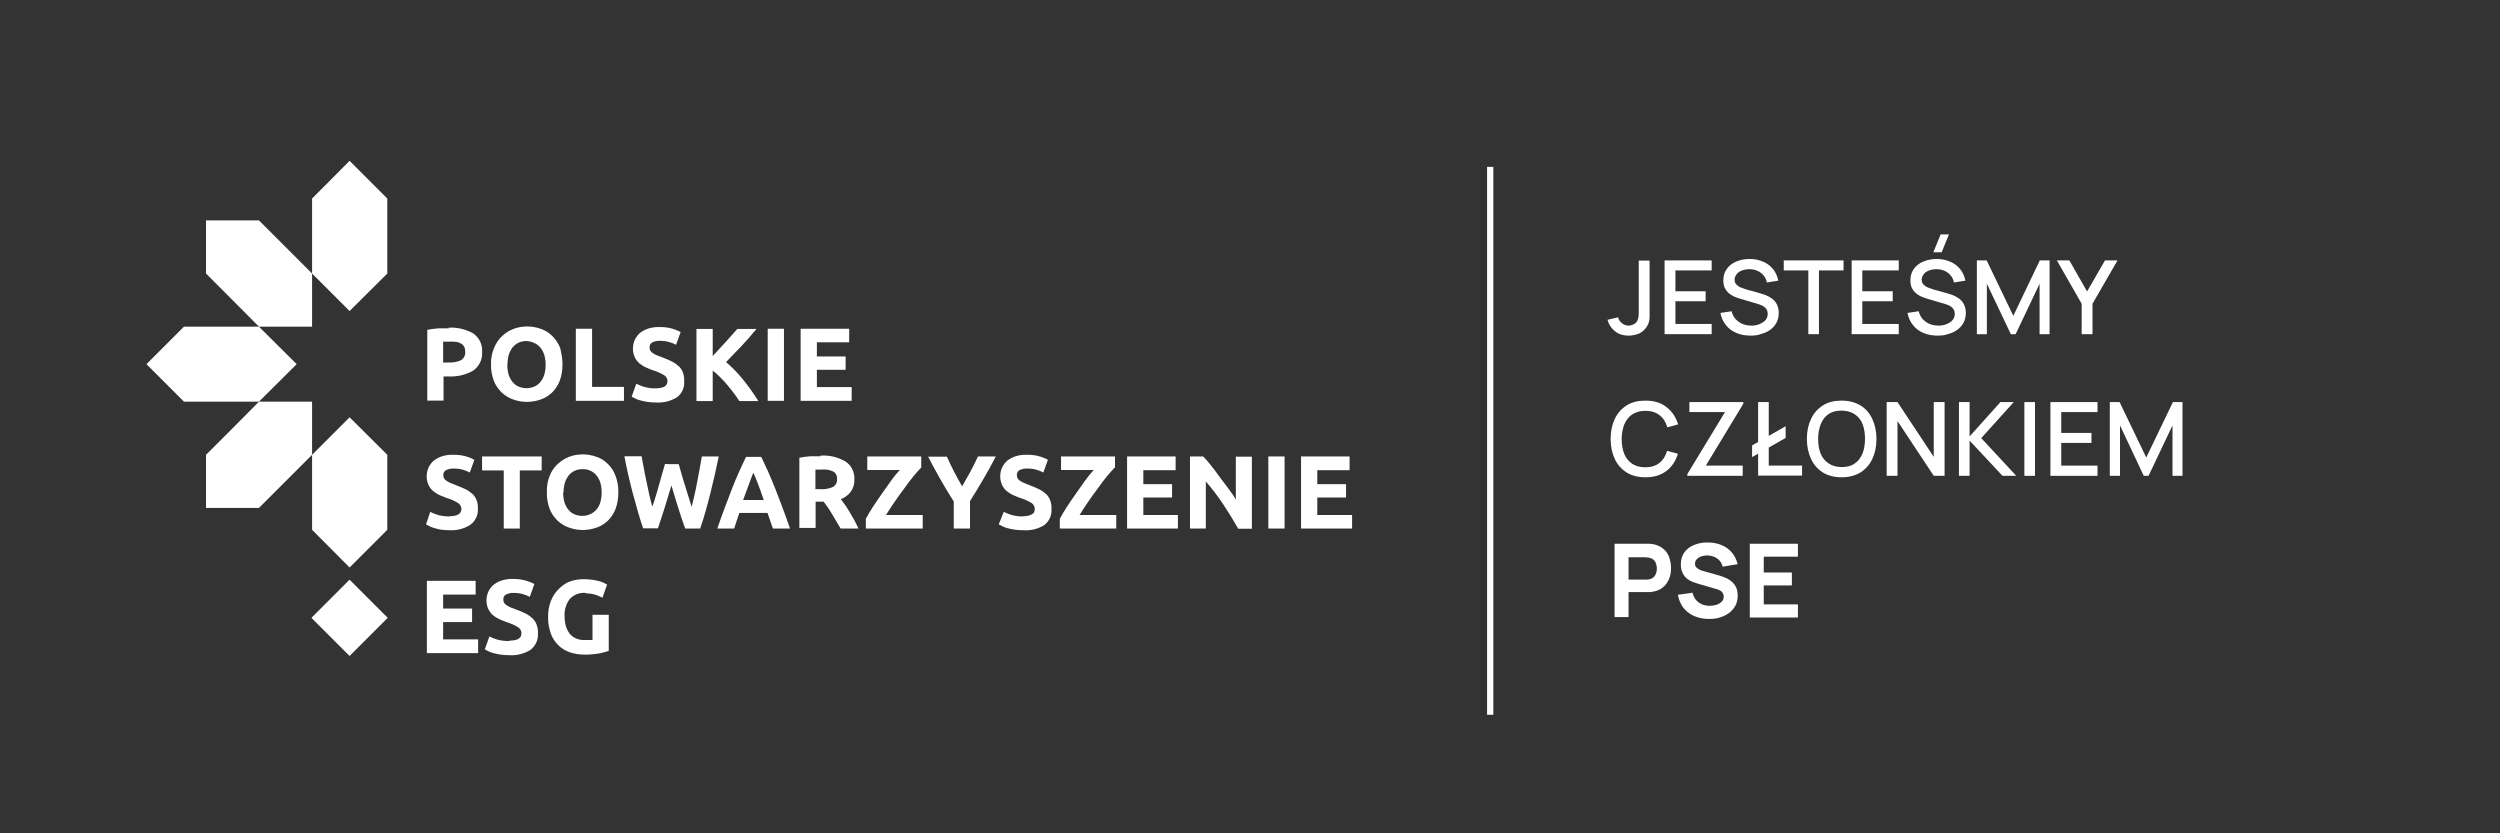 <?xml version="1.0" encoding="UTF-8"?>
<!-- Generator: Adobe Illustrator 27.4.0, SVG Export Plug-In . SVG Version: 6.00 Build 0)  -->
<svg xmlns="http://www.w3.org/2000/svg" xmlns:xlink="http://www.w3.org/1999/xlink" version="1.1" id="Warstwa_1" x="0px" y="0px" viewBox="0 0 1200 400" style="enable-background:new 0 0 1200 400;" xml:space="preserve">
<rect x="0" y="0" width="1200" height="400" fill="#333333" stroke="none"/>
<style type="text/css">
	.st0{fill:#FFFFFF;}
</style>
<g>
	<g transform="translate(762.298, 120.286)">
	</g>
</g>
<g>
	<g>
		
			<rect x="154.9" y="283.6" transform="matrix(0.707 -0.707 0.707 0.707 -160.541 205.57)" class="st0" width="25.9" height="25.9"></rect>
		<polygon class="st0" points="149.8,236.3 149.8,254.3 167.8,272.4 185.9,254.3 185.9,218.3 167.8,200.3 149.8,218.3   "></polygon>
		<polygon class="st0" points="149.8,113.3 149.8,131.3 167.8,149.3 185.9,131.3 185.9,95.3 167.8,77.2 149.8,95.3   "></polygon>
		<polygon class="st0" points="137.1,118.6 124.3,105.8 98.9,105.8 98.9,131.3 124.3,156.8 149.8,156.8 149.8,131.3   "></polygon>
		<polygon class="st0" points="111.6,205.6 98.9,218.3 98.9,243.8 124.3,243.8 149.8,218.3 149.8,192.8 124.3,192.8   "></polygon>
		<polygon class="st0" points="106.3,156.8 88.3,156.8 70.3,174.8 88.3,192.8 124.3,192.8 142.4,174.8 124.3,156.8   "></polygon>
		<path class="st0" d="M215.8,164h-1.7h-1.4v10h2.5c2.1,0.1,4.2-0.2,6.1-1.1c1.4-0.9,2.2-2.5,2-4.1c0-0.8-0.1-1.6-0.5-2.4    c-0.4-0.6-0.9-1.2-1.5-1.5c-0.7-0.4-1.5-0.7-2.4-0.8C217.8,164,216.8,163.9,215.8,164 M215.2,157.3c4.1-0.3,8.3,0.7,11.9,2.7    c2.9,2,4.6,5.4,4.3,8.9c0.3,3.6-1.4,7-4.3,9c-3.6,2.1-7.8,3-12,2.8h-2.2v11.6h-7.8v-34c1.8-0.3,3.6-0.6,5.4-0.7c1.9,0,3.6,0,5,0"></path>
		<path class="st0" d="M243.5,175.1c0,1.5,0.2,3.1,0.6,4.6c0.4,1.3,1,2.5,1.8,3.5c0.8,1,1.7,1.8,2.9,2.3c2.5,1.1,5.3,1.1,7.8,0    c1.1-0.5,2.1-1.3,2.9-2.3c0.8-1,1.4-2.2,1.8-3.5c0.4-1.5,0.6-3,0.6-4.6c0-1.6-0.2-3.1-0.6-4.6c-0.4-1.3-1-2.5-1.8-3.5    c-0.8-1-1.8-1.8-2.9-2.3c-1.2-0.6-2.5-0.9-3.8-1c-1.3,0-2.7,0.2-3.9,0.8c-1.1,0.5-2.1,1.3-2.9,2.3c-0.8,1.1-1.4,2.3-1.8,3.5    c-0.4,1.5-0.6,3-0.6,4.6 M270,174.9c0,2.7-0.4,5.3-1.3,7.8c-0.8,2.1-2,4-3.6,5.6c-1.5,1.5-3.4,2.7-5.4,3.4    c-2.2,0.8-4.5,1.2-6.8,1.2c-2.3,0-4.6-0.4-6.7-1.2c-2-0.7-3.9-1.9-5.5-3.4c-1.6-1.6-2.9-3.5-3.7-5.6c-0.9-2.5-1.4-5.2-1.3-7.8    c-0.1-2.7,0.4-5.3,1.4-7.8c0.9-2.1,2.1-4.1,3.8-5.7c1.6-1.5,3.4-2.7,5.5-3.5c2.1-0.8,4.3-1.2,6.6-1.2c2.3,0,4.6,0.4,6.7,1.2    c2.1,0.7,3.9,1.9,5.5,3.5c1.6,1.6,2.9,3.5,3.7,5.7C269.5,169.6,270,172.2,270,174.9"></path>
		<polygon class="st0" points="299.5,185.7 299.5,192.4 276.4,192.4 276.4,157.8 284.2,157.8 284.2,185.7   "></polygon>
		<path class="st0" d="M314.8,186.4c0.9,0,1.8-0.1,2.7-0.3c0.6-0.1,1.2-0.4,1.7-0.7c0.4-0.3,0.7-0.7,0.9-1.1    c0.2-0.5,0.3-0.9,0.3-1.4c0-1.1-0.6-2.2-1.6-2.8c-1.7-1-3.6-1.9-5.5-2.4c-1.1-0.4-2.3-0.9-3.4-1.4c-1.1-0.5-2.1-1.2-3-1.9    c-0.9-0.8-1.7-1.8-2.2-2.9c-0.6-1.3-0.9-2.7-0.9-4.1c0-1.5,0.3-3,0.9-4.3c0.6-1.3,1.5-2.4,2.5-3.3c1.2-0.9,2.5-1.6,4-2.1    c1.7-0.5,3.5-0.8,5.3-0.7c3.6-0.1,7.1,0.7,10.2,2.4l-2.2,6.1c-1-0.5-2.1-1-3.2-1.3c-1.4-0.4-2.9-0.6-4.3-0.6    c-1.4-0.1-2.8,0.2-4,0.8c-0.8,0.5-1.3,1.4-1.2,2.4c0,0.6,0.1,1.1,0.4,1.6c0.3,0.5,0.8,0.9,1.3,1.2c0.6,0.4,1.2,0.7,1.9,1l2.4,0.9    c1.8,0.7,3.4,1.3,4.7,2c1.2,0.6,2.3,1.4,3.3,2.3c0.9,0.8,1.6,1.9,2,3c0.5,1.4,0.7,2.9,0.6,4.3c0.2,2.9-1,5.6-3.2,7.4    c-3,2-6.6,2.9-10.2,2.7c-1.4,0-2.9-0.1-4.3-0.3c-1.1-0.2-2.2-0.4-3.3-0.7c-0.8-0.2-1.7-0.5-2.5-0.9l-1.7-0.9l2.2-6.2    c1.2,0.6,2.5,1.1,3.8,1.5C311,186.2,312.9,186.5,314.8,186.4"></path>
		<path class="st0" d="M354.8,192.4c-0.7-1.1-1.5-2.3-2.5-3.6c-1-1.3-2-2.6-3.1-3.9c-1.1-1.3-2.2-2.6-3.5-3.8    c-1.1-1.2-2.3-2.2-3.6-3.2v14.6h-7.8v-34.6h7.8v13c2-2.1,4-4.3,6.1-6.6l5.7-6.4h9.2c-2.4,2.9-4.7,5.6-7.1,8.1    c-2.4,2.5-4.9,5.1-7.5,7.8c2.9,2.5,5.6,5.2,8,8.2c2.7,3.3,5.2,6.8,7.5,10.5H354.8z"></path>
		<rect x="368.5" y="157.8" class="st0" width="7.8" height="34.6"></rect>
		<polygon class="st0" points="384.3,192.4 384.3,157.8 407.6,157.8 407.6,164.3 392.1,164.3 392.1,171.1 405.9,171.1 405.9,177.5     392.1,177.5 392.1,185.8 408.8,185.8 408.8,192.4   "></polygon>
		<path class="st0" d="M215.8,247.8c0.9,0,1.8-0.1,2.7-0.3c0.6-0.1,1.2-0.4,1.7-0.7c0.4-0.3,0.7-0.6,0.9-1c0.2-0.5,0.4-1,0.4-1.6    c-0.1-1.2-0.7-2.2-1.7-2.8c-1.7-1-3.6-1.9-5.5-2.4c-1.1-0.4-2.2-0.9-3.4-1.4c-1.1-0.5-2.1-1.2-3-1.9c-0.9-0.8-1.7-1.8-2.2-2.9    c-0.6-1.3-0.9-2.7-0.9-4.1c0-1.5,0.3-3,0.9-4.3c0.6-1.3,1.5-2.4,2.5-3.3c1.2-0.9,2.5-1.6,4-2.1c1.7-0.5,3.5-0.8,5.3-0.7    c3.5-0.1,7.1,0.7,10.2,2.4l-2.2,6.1c-1-0.5-2.1-1-3.2-1.3c-1.4-0.4-2.9-0.6-4.3-0.6c-1.4-0.1-2.8,0.2-4,0.8    c-0.8,0.5-1.3,1.4-1.2,2.4c0,0.6,0.1,1.1,0.4,1.6c0.3,0.5,0.8,0.9,1.3,1.2c0.6,0.4,1.2,0.7,1.9,1l2.5,1c1.8,0.7,3.3,1.3,4.7,2    c1.2,0.6,2.3,1.4,3.3,2.3c0.9,0.9,1.5,1.9,1.9,3c0.5,1.4,0.7,2.9,0.6,4.3c0.1,2.9-1.3,5.6-3.5,7.3c-3,2-6.6,2.9-10.2,2.7    c-1.4,0-2.9-0.1-4.3-0.3c-0.9-0.2-1.9-0.4-2.8-0.7c-0.8-0.2-1.6-0.5-2.4-0.9l-1.7-0.9l2-6c1.2,0.6,2.5,1.1,3.8,1.5    c1.8,0.5,3.7,0.7,5.6,0.7"></path>
		<polygon class="st0" points="260,219.1 260,225.8 249.5,225.8 249.5,253.7 241.8,253.7 241.8,225.8 231.4,225.8 231.4,219.1   "></polygon>
		<path class="st0" d="M270.3,236.4c0,1.5,0.2,3.1,0.6,4.6c0.4,1.3,1,2.5,1.8,3.5c0.8,1,1.7,1.8,2.9,2.3c2.5,1.1,5.3,1.1,7.7,0    c1.2-0.5,2.2-1.3,3.1-2.3c0.8-1,1.4-2.2,1.8-3.5c0.4-1.5,0.6-3,0.6-4.6c0-1.6-0.2-3.1-0.6-4.6c-0.4-1.3-1-2.5-1.8-3.5    c-0.8-1-1.8-1.8-2.9-2.3c-1.2-0.6-2.5-0.8-3.8-0.8c-1.3,0-2.7,0.2-3.9,0.8c-1.1,0.5-2.1,1.3-2.9,2.3c-0.8,1.1-1.4,2.3-1.8,3.5    c-0.4,1.5-0.6,3-0.6,4.6 M296.8,236.4c0,2.7-0.4,5.3-1.3,7.8c-0.8,2.1-2,4-3.6,5.6c-1.5,1.5-3.4,2.7-5.4,3.4    c-2.2,0.8-4.5,1.2-6.8,1.2c-2.3,0-4.5-0.4-6.7-1.2c-2.1-0.7-3.9-1.9-5.5-3.4c-1.6-1.6-2.9-3.5-3.7-5.6c-0.9-2.5-1.4-5.2-1.3-7.8    c-0.1-2.7,0.3-5.4,1.3-7.9c0.8-2.1,2.1-4.1,3.8-5.7c1.6-1.5,3.4-2.7,5.5-3.5c2.1-0.8,4.3-1.2,6.6-1.2c2.3,0,4.5,0.4,6.7,1.2    c2.1,0.7,3.9,1.9,5.5,3.5c1.6,1.6,2.8,3.5,3.6,5.7c0.9,2.5,1.4,5.2,1.3,7.8"></path>
		<path class="st0" d="M325.8,222.8l1.3,4.6c0.5,1.7,1,3.5,1.6,5.3l1.7,5.5c0.6,1.8,1.1,3.5,1.6,5.1c0.4-1.7,0.9-3.5,1.3-5.5    c0.5-2,0.9-4,1.3-6.2l1.2-6.4c0.4-2.1,0.7-4.1,1.1-6.1h8.1c-1.2,5.8-2.5,11.6-4,17.6c-1.5,6-3.1,11.7-4.9,17h-7.2    c-1.2-3.2-2.3-6.6-3.4-10.1c-1.1-3.5-2.2-7.1-3.2-10.6l-3.2,10.5c-1.1,3.5-2.2,6.9-3.3,10.1h-7.1c-1.8-5.3-3.4-11-5-17    c-1.6-6-2.9-11.9-4-17.6h8.3c0.3,2,0.7,4,1.1,6.1c0.4,2.1,0.8,4.2,1.3,6.4c0.4,2.1,0.9,4.2,1.3,6.2c0.5,2,0.9,3.8,1.4,5.5    c0.6-1.6,1.2-3.4,1.7-5.2c0.6-1.8,1.1-3.7,1.6-5.5c0.5-1.8,1-3.6,1.5-5.3l1.3-4.5C319.1,222.8,325.8,222.8,325.8,222.8z"></path>
		<path class="st0" d="M361.6,226.9l-0.8,2l-1.1,3l-1.4,3.8l-1.6,4.3h9.9l-1.5-4.3c-0.5-1.4-1-2.6-1.4-3.8l-1.2-3L361.6,226.9     M371,253.7c-0.4-1.2-0.9-2.4-1.3-3.7l-1.3-3.8h-13.5l-1.3,3.8c-0.4,1.3-0.8,2.5-1.2,3.7h-8.1c1.3-3.7,2.5-7.2,3.7-10.3    c1.2-3.2,2.3-6.1,3.4-8.9c1.1-2.9,2.2-5.5,3.3-7.9c1.1-2.4,2.2-4.9,3.4-7.3h7.3c1.1,2.4,2.2,4.8,3.4,7.3c1.1,2.5,2.2,5.2,3.3,7.9    c1.1,2.9,2.3,5.9,3.4,8.9c1.2,3.1,2.4,6.5,3.7,10.3L371,253.7L371,253.7z"></path>
		<path class="st0" d="M394.3,225.4h-1.6h-1.3v9.4h2.2c2.1,0.2,4.3-0.2,6.3-1.1c1.3-0.8,2-2.2,1.9-3.8c0.1-1.5-0.6-2.9-1.9-3.6    C398.2,225.5,396.2,225.2,394.3,225.4 M393.9,218.7c4.1-0.3,8.3,0.7,11.9,2.8c2.9,1.9,4.5,5.2,4.3,8.6c0.1,2.1-0.5,4.2-1.7,5.9    c-1.2,1.6-2.9,2.9-4.8,3.6c0.7,0.9,1.4,1.9,2.2,3c0.8,1.1,1.5,2.3,2.2,3.5c0.7,1.2,1.5,2.5,2.2,3.8c0.7,1.3,1.3,2.6,1.9,3.8h-8.6    l-2.2-3.7c-0.7-1.2-1.3-2.3-2-3.4c-0.7-1.1-1.3-2.2-2-3.1c-0.7-1-1.3-1.9-2-2.7h-3.8v12.6h-7.8v-33.7c1.7-0.3,3.5-0.6,5.3-0.7    c1.8,0,3.4,0,4.8,0"></path>
		<path class="st0" d="M442.1,224.5c-1.1,1.1-2.3,2.5-3.8,4.3c-1.5,1.8-2.9,3.7-4.3,5.7c-1.6,2.1-3.1,4.2-4.6,6.4    c-1.5,2.2-2.9,4.3-4.1,6.3h17.6v6.5h-27.3v-4.7c0.9-1.7,2.1-3.6,3.4-5.7c1.4-2.1,2.8-4.2,4.3-6.3c1.5-2.1,2.9-4.1,4.3-6.1    c1.4-2,2.9-3.8,4.3-5.3h-15.6v-6.5h25.9v5.4H442.1z"></path>
		<path class="st0" d="M461.9,233.3c1.4-2.4,2.7-4.7,4-7.1c1.3-2.4,2.4-4.7,3.5-7.1h8.6c-2,3.8-3.9,7.4-6,10.9    c-2,3.5-4.2,7-6.4,10.5v13.2h-7.8v-13c-2.2-3.5-4.4-7-6.4-10.6c-2-3.5-4-7.2-5.9-10.9h9c1.1,2.4,2.2,4.8,3.4,7.1    c1.2,2.4,2.5,4.7,3.9,7.1"></path>
		<path class="st0" d="M491.1,247.8c0.9,0,1.7-0.1,2.6-0.3c0.6-0.1,1.2-0.4,1.7-0.7c0.4-0.2,0.8-0.6,1-1c0.2-0.5,0.3-1,0.3-1.5    c0-1.2-0.6-2.2-1.6-2.9c-1.7-1-3.6-1.9-5.5-2.4c-1.1-0.4-2.2-0.9-3.4-1.4c-1.1-0.5-2.1-1.2-3-1.9c-0.9-0.8-1.7-1.8-2.2-2.9    c-0.6-1.3-0.9-2.7-0.9-4.1c0-1.5,0.3-3,0.9-4.3c0.6-1.3,1.5-2.4,2.5-3.3c1.2-0.9,2.5-1.6,4-2.1c1.7-0.5,3.5-0.8,5.3-0.7    c3.5-0.1,7.1,0.7,10.2,2.4l-2.2,6.1c-1-0.5-2.1-1-3.2-1.3c-1.4-0.4-2.9-0.6-4.3-0.6c-1.4-0.1-2.8,0.2-4,0.8    c-0.8,0.5-1.3,1.4-1.2,2.4c0,0.6,0.1,1.1,0.4,1.6c0.3,0.5,0.8,0.9,1.3,1.2c0.6,0.4,1.2,0.7,1.9,1l2.5,1c1.8,0.7,3.3,1.3,4.7,2    c1.2,0.6,2.3,1.4,3.3,2.3c0.9,0.9,1.5,1.9,1.9,3c0.5,1.4,0.7,2.9,0.6,4.3c0.2,2.9-1.1,5.7-3.4,7.5c-3,1.9-6.6,2.8-10.2,2.5    c-1.4,0-2.9-0.1-4.3-0.3c-1.1-0.2-2.2-0.4-3.3-0.7c-0.8-0.2-1.6-0.5-2.4-0.9l-1.7-0.9l2.4-6c1.2,0.6,2.5,1.1,3.8,1.5    c1.8,0.5,3.7,0.7,5.6,0.7"></path>
		<path class="st0" d="M535,224.5c-1.1,1.1-2.3,2.5-3.8,4.3c-1.5,1.8-2.9,3.7-4.3,5.7c-1.6,2.1-3.1,4.2-4.6,6.4    c-1.5,2.2-2.9,4.3-4.1,6.3h17.6v6.5h-27.1v-4.7c0.9-1.7,2.1-3.6,3.4-5.7c1.4-2.1,2.8-4.2,4.3-6.3c1.5-2.1,2.9-4.1,4.3-6.1    s2.9-3.8,4.3-5.3h-15.7v-6.5h25.9v5.4H535z"></path>
		<polygon class="st0" points="541,253.7 541,219.1 564.3,219.1 564.3,225.7 548.8,225.7 548.8,232.4 562.6,232.4 562.6,238.8     548.8,238.8 548.8,247.2 565.4,247.2 565.4,253.7   "></polygon>
		<path class="st0" d="M594.3,253.7c-2.2-3.9-4.6-7.8-7.2-11.7c-2.5-3.8-5.3-7.4-8.3-10.9v22.6h-7.6v-34.6h6.3    c1.1,1.1,2.3,2.4,3.6,4.1c1.3,1.6,2.7,3.4,4,5.3c1.4,1.8,2.8,3.7,4.3,5.7c1.5,2,2.8,3.8,3.8,5.6v-20.6h7.7v34.6H594.3z"></path>
		<rect x="608.8" y="219.1" class="st0" width="7.8" height="34.6"></rect>
		<polygon class="st0" points="624.5,253.7 624.5,219.1 647.8,219.1 647.8,225.7 632.3,225.7 632.3,232.4 646.1,232.4 646.1,238.8     632.3,238.8 632.3,247.2 649,247.2 649,253.7   "></polygon>
		<polygon class="st0" points="204.9,313.5 204.9,278.8 228.3,278.8 228.3,285.4 212.7,285.4 212.7,292.1 226.6,292.1 226.6,298.6     212.7,298.6 212.7,306.9 229.5,306.9 229.5,313.5   "></polygon>
		<path class="st0" d="M244.7,307.5c0.9,0,1.8-0.1,2.7-0.3c0.6-0.1,1.2-0.4,1.7-0.7c0.4-0.3,0.7-0.7,0.9-1.1c0.2-0.5,0.3-1,0.3-1.5    c0-1.1-0.6-2.2-1.6-2.8c-1.8-1.1-3.6-1.9-5.6-2.5c-1.1-0.4-2.3-0.9-3.4-1.4c-1.1-0.5-2.1-1.1-3.1-1.9c-0.9-0.8-1.6-1.8-2.2-2.9    c-0.6-1.3-0.9-2.7-0.9-4.1c0-1.5,0.3-3,0.9-4.3c0.6-1.3,1.5-2.4,2.5-3.3c1.2-0.9,2.6-1.7,4-2.1c1.7-0.5,3.5-0.8,5.3-0.7    c3.6-0.1,7.1,0.8,10.3,2.4l-2.2,6.2c-1-0.5-2.1-1-3.2-1.3c-1.4-0.4-2.9-0.6-4.3-0.6c-1.4-0.1-2.8,0.2-4,0.8    c-0.8,0.5-1.3,1.4-1.2,2.4c0,0.6,0.1,1.1,0.4,1.6c0.3,0.5,0.8,0.9,1.3,1.2c0.6,0.4,1.2,0.7,1.9,1l2.4,0.9c1.8,0.7,3.4,1.3,4.7,2    c1.2,0.6,2.3,1.4,3.3,2.3c0.9,0.9,1.6,1.9,2,3.1c0.5,1.4,0.7,2.9,0.6,4.3c0.2,2.9-1.1,5.7-3.4,7.6c-3,2-6.7,2.9-10.3,2.7    c-1.4,0-2.9-0.1-4.3-0.3c-1.1-0.2-2.2-0.4-3.3-0.7c-0.8-0.2-1.7-0.5-2.5-0.9l-1.7-0.9l2.2-6.2c1.2,0.6,2.5,1.1,3.8,1.5    c1.8,0.5,3.7,0.7,5.6,0.7"></path>
		<path class="st0" d="M281.3,284.6c-3-0.3-5.9,0.8-7.9,3c-1.7,2.4-2.6,5.3-2.4,8.3c0,1.6,0.2,3.1,0.6,4.6c0.4,1.3,1,2.5,1.8,3.6    c0.8,1,1.8,1.8,3,2.3c1.4,0.6,2.8,0.9,4.3,0.8h2.1c0.5,0,1.1,0,1.6,0v-12.1h7.8v17.3c-1.4,0.5-2.9,0.9-4.3,1.2    c-2.5,0.4-5.1,0.7-7.6,0.6c-2.4,0-4.8-0.4-7.1-1.2c-2-0.8-3.9-1.9-5.4-3.5c-1.6-1.6-2.8-3.5-3.5-5.7c-0.8-2.5-1.3-5-1.2-7.6    c-0.1-2.6,0.4-5.3,1.3-7.7c0.8-2.1,2.1-4.1,3.7-5.7c1.5-1.5,3.2-2.8,5.2-3.6c2.2-0.8,4.5-1.2,6.8-1.2c1.4,0,2.9,0.1,4.3,0.3    c1.2,0.2,2.3,0.4,3.4,0.7c0.8,0.2,1.6,0.5,2.3,0.9l1.3,0.7l-2.2,6.3c-1.2-0.6-2.4-1.1-3.7-1.5c-1.4-0.4-2.9-0.6-4.3-0.6"></path>
	</g>
	<path class="st0" d="M781.7,161.1c-2.6,0-4.8-0.7-6.5-2.1c-1.8-1.4-3-3.2-3.6-5.5l5.1-1.2c0.2,1.1,0.8,2,1.8,2.8   c0.9,0.8,2,1.2,3.2,1.2c0.8,0,1.6-0.2,2.4-0.6c0.8-0.4,1.5-1,1.9-1.9c0.3-0.6,0.4-1.3,0.5-2c0.1-0.8,0.1-1.7,0.1-2.7v-24h5.2v24   c0,1.1,0,2,0,2.8c0,0.8-0.1,1.6-0.2,2.3c-0.2,0.7-0.5,1.5-0.9,2.2c-0.9,1.6-2.2,2.8-3.7,3.6C785.2,160.7,783.6,161.1,781.7,161.1z"></path>
	<polygon class="st0" points="799,160.4 799,125 821.6,125 821.6,129.8 804.2,129.8 804.2,139.8 818.7,139.8 818.7,144.6    804.2,144.6 804.2,155.5 821.6,155.5 821.6,160.4  "></polygon>
	<path class="st0" d="M840.3,161.1c-2.5,0-4.8-0.4-6.9-1.3c-2-0.9-3.7-2.1-5-3.8c-1.3-1.6-2.2-3.6-2.6-5.8l5.4-0.8   c0.5,2.2,1.7,3.9,3.4,5.1c1.7,1.2,3.7,1.8,6,1.8c1.4,0,2.7-0.2,3.9-0.7c1.2-0.5,2.2-1.1,2.9-1.9c0.7-0.8,1.1-1.9,1.1-3   c0-0.6-0.1-1.2-0.3-1.7c-0.2-0.5-0.5-0.9-0.9-1.3c-0.4-0.4-0.8-0.7-1.4-1c-0.6-0.3-1.2-0.5-1.8-0.7l-9.1-2.7   c-0.9-0.3-1.8-0.6-2.7-1c-0.9-0.4-1.8-1-2.5-1.6c-0.8-0.7-1.4-1.5-1.9-2.5c-0.5-1-0.7-2.2-0.7-3.7c0-2.2,0.6-4,1.7-5.5   c1.1-1.5,2.6-2.7,4.6-3.5c1.9-0.8,4.1-1.2,6.4-1.2c2.4,0,4.5,0.5,6.4,1.3c1.9,0.8,3.5,2,4.7,3.5c1.3,1.5,2.1,3.4,2.6,5.6l-5.5,0.9   c-0.2-1.3-0.8-2.5-1.6-3.4c-0.8-1-1.8-1.7-2.9-2.2c-1.2-0.5-2.4-0.8-3.8-0.8c-1.3,0-2.5,0.2-3.6,0.6c-1.1,0.4-2,1-2.6,1.8   c-0.6,0.8-1,1.6-1,2.6c0,1,0.3,1.8,0.9,2.4c0.6,0.6,1.3,1.1,2.1,1.4c0.8,0.3,1.7,0.6,2.5,0.9l6.5,1.8c0.8,0.2,1.8,0.6,2.8,0.9   c1,0.4,2,0.9,3,1.6c1,0.7,1.8,1.6,2.4,2.7c0.6,1.1,1,2.6,1,4.3c0,1.8-0.4,3.4-1.1,4.7c-0.7,1.3-1.7,2.5-3,3.4   c-1.2,0.9-2.7,1.6-4.3,2C843.9,160.9,842.2,161.1,840.3,161.1z"></path>
	<polygon class="st0" points="868,160.4 868,129.8 856.2,129.8 856.2,125 884.9,125 884.9,129.8 873.1,129.8 873.1,160.4  "></polygon>
	<polygon class="st0" points="888.8,160.4 888.8,125 911.4,125 911.4,129.8 893.9,129.8 893.9,139.8 908.5,139.8 908.5,144.6    893.9,144.6 893.9,155.5 911.4,155.5 911.4,160.4  "></polygon>
	<path class="st0" d="M932,121.1h-4l3.5-8.6h4L932,121.1z M930.1,161.1c-2.5,0-4.8-0.4-6.9-1.3s-3.7-2.1-5-3.8   c-1.3-1.6-2.2-3.6-2.6-5.8l5.4-0.8c0.5,2.2,1.7,3.9,3.4,5.1c1.7,1.2,3.7,1.8,6,1.8c1.4,0,2.7-0.2,3.9-0.7c1.2-0.5,2.2-1.1,2.9-1.9   c0.7-0.8,1.1-1.9,1.1-3c0-0.6-0.1-1.2-0.3-1.7c-0.2-0.5-0.5-0.9-0.9-1.3c-0.4-0.4-0.8-0.7-1.4-1c-0.6-0.3-1.2-0.5-1.8-0.7l-9.1-2.7   c-0.9-0.3-1.8-0.6-2.7-1c-0.9-0.4-1.8-1-2.5-1.6c-0.8-0.7-1.4-1.5-1.9-2.5c-0.5-1-0.7-2.2-0.7-3.7c0-2.2,0.6-4,1.7-5.5   c1.1-1.5,2.6-2.7,4.6-3.5c1.9-0.8,4.1-1.2,6.4-1.2c2.4,0,4.5,0.5,6.4,1.3c1.9,0.8,3.5,2,4.7,3.5c1.3,1.5,2.1,3.4,2.6,5.6l-5.5,0.9   c-0.2-1.3-0.8-2.5-1.6-3.4c-0.8-1-1.8-1.7-2.9-2.2c-1.2-0.5-2.4-0.8-3.8-0.8c-1.3,0-2.5,0.2-3.6,0.6c-1.1,0.4-2,1-2.6,1.8   c-0.6,0.8-1,1.6-1,2.6c0,1,0.3,1.8,0.9,2.4c0.6,0.6,1.3,1.1,2.1,1.4c0.8,0.3,1.7,0.6,2.5,0.9l6.5,1.8c0.8,0.2,1.8,0.6,2.8,0.9   c1,0.4,2,0.9,3,1.6c1,0.7,1.8,1.6,2.4,2.7c0.6,1.1,1,2.6,1,4.3c0,1.8-0.4,3.4-1.1,4.7c-0.7,1.3-1.7,2.5-3,3.4   c-1.2,0.9-2.7,1.6-4.3,2C933.7,160.9,931.9,161.1,930.1,161.1z"></path>
	<polygon class="st0" points="948.9,160.4 948.9,125 953.6,125 966.4,151.6 979.1,125 983.8,125 983.8,160.4 979,160.4 979,136.2    967.5,160.4 965.2,160.4 953.7,136.2 953.7,160.4  "></polygon>
	<polygon class="st0" points="999.2,160.4 999.2,145.8 987.3,125 993.3,125 1001.8,139.9 1010.4,125 1016.4,125 1004.4,145.8    1004.4,160.4  "></polygon>
	<path class="st0" d="M789.8,229.1c-3.5,0-6.6-0.8-9-2.3c-2.5-1.6-4.4-3.7-5.7-6.5c-1.3-2.8-2-6-2-9.6c0-3.7,0.7-6.9,2-9.6   c1.3-2.8,3.2-4.9,5.7-6.5c2.5-1.6,5.5-2.3,9-2.3c4.1,0,7.5,1,10.1,3.1c2.7,2.1,4.5,4.8,5.6,8.3l-5.2,1.4c-0.7-2.5-1.9-4.4-3.7-5.8   c-1.8-1.4-4-2.1-6.8-2.1c-2.5,0-4.6,0.6-6.3,1.7c-1.7,1.1-2.9,2.7-3.8,4.7c-0.8,2-1.3,4.4-1.3,7.1c0,2.7,0.4,5.1,1.2,7.1   c0.8,2,2.1,3.6,3.8,4.8c1.7,1.1,3.8,1.7,6.3,1.7c2.8,0,5.1-0.7,6.8-2.1c1.8-1.4,3-3.4,3.7-5.8l5.2,1.4c-1.1,3.5-2.9,6.3-5.6,8.3   C797.2,228.1,793.9,229.1,789.8,229.1z"></path>
	<polygon class="st0" points="809.9,228.4 809.9,227.6 828,197.8 810.9,197.8 810.9,193 836.8,193 836.8,193.8 818.8,223.5    836.5,223.5 836.5,228.4  "></polygon>
	<path class="st0" d="M841,219.4v-5.6l16.1-9.2v5.6L841,219.4z M843.9,228.4V193h5.1v30.5h16v4.8H843.9z"></path>
	<path class="st0" d="M884,229.1c-3.5,0-6.6-0.8-9-2.3c-2.5-1.6-4.4-3.7-5.7-6.5c-1.3-2.8-2-6-2-9.6c0-3.7,0.7-6.9,2-9.6   c1.3-2.8,3.2-4.9,5.7-6.5c2.5-1.6,5.5-2.3,9-2.3c3.5,0,6.5,0.8,9,2.3c2.5,1.5,4.4,3.7,5.7,6.5c1.3,2.8,2,6,2,9.6   c0,3.7-0.7,6.9-2,9.6c-1.3,2.8-3.2,4.9-5.7,6.5C890.5,228.3,887.5,229.1,884,229.1z M884,224.2c2.5,0,4.6-0.5,6.2-1.7   c1.7-1.1,2.9-2.7,3.8-4.8c0.8-2,1.2-4.4,1.2-7.1c0-2.7-0.4-5.1-1.2-7.1c-0.8-2-2.1-3.6-3.8-4.7c-1.7-1.1-3.8-1.7-6.2-1.7   c-2.5,0-4.6,0.5-6.2,1.6c-1.7,1.1-2.9,2.7-3.8,4.8c-0.8,2-1.3,4.4-1.3,7.1c0,2.7,0.4,5.1,1.2,7.1c0.8,2,2.1,3.6,3.8,4.7   C879.4,223.6,881.5,224.2,884,224.2z"></path>
	<polygon class="st0" points="905.6,228.4 905.6,193 910.8,193 928.2,219.3 928.2,193 933.4,193 933.4,228.4 928.2,228.4    910.8,202.1 910.8,228.4  "></polygon>
	<polygon class="st0" points="940.3,228.4 940.3,193 945.4,193 945.4,209.5 960.2,193 966.6,193 951,210.3 967.8,228.4 961.2,228.4    945.4,211.5 945.4,228.4  "></polygon>
	<rect x="971.7" y="193" class="st0" width="5.1" height="35.4"></rect>
	<polygon class="st0" points="984.2,228.4 984.2,193 1006.8,193 1006.8,197.8 989.4,197.8 989.4,207.8 1003.9,207.8 1003.9,212.6    989.4,212.6 989.4,223.5 1006.8,223.5 1006.8,228.4  "></polygon>
	<polygon class="st0" points="1012.7,228.4 1012.7,193 1017.4,193 1030.2,219.6 1043,193 1047.6,193 1047.6,228.4 1042.8,228.4    1042.8,204.2 1031.3,228.4 1029,228.4 1017.6,204.2 1017.6,228.4  "></polygon>
	<path class="st0" d="M775,296.4V261h14.9c0.3,0,0.8,0,1.4,0c0.6,0,1.1,0.1,1.6,0.1c2.1,0.3,3.8,1,5.2,2.1c1.4,1.1,2.4,2.4,3,4   c0.6,1.6,1,3.4,1,5.4c0,2-0.3,3.8-1,5.4c-0.7,1.6-1.7,3-3,4c-1.3,1.1-3.1,1.8-5.2,2.1c-0.5,0.1-1,0.1-1.6,0.1c-0.6,0-1,0-1.4,0   h-8.2v12H775z M781.7,278.2h8c0.3,0,0.7,0,1.1,0c0.4,0,0.8-0.1,1.1-0.2c0.9-0.2,1.6-0.7,2.1-1.2c0.5-0.6,0.8-1.2,1-1.9   c0.2-0.7,0.3-1.4,0.3-2c0-0.6-0.1-1.3-0.3-2c-0.2-0.7-0.5-1.4-1-1.9c-0.5-0.6-1.2-1-2.1-1.2c-0.3-0.1-0.7-0.2-1.1-0.2   c-0.4,0-0.8-0.1-1.1-0.1h-8V278.2z"></path>
	<path class="st0" d="M820.3,297.1c-2.6,0-5-0.5-7.1-1.4c-2.1-0.9-3.8-2.3-5.2-4c-1.3-1.7-2.2-3.8-2.6-6.2l7-1c0.5,2,1.5,3.6,3,4.7   c1.5,1.1,3.3,1.6,5.3,1.6c1.1,0,2.2-0.2,3.2-0.5c1-0.3,1.9-0.9,2.5-1.5c0.7-0.7,1-1.5,1-2.5c0-0.4-0.1-0.7-0.2-1   c-0.1-0.3-0.3-0.7-0.5-1c-0.2-0.3-0.6-0.6-1-0.8c-0.4-0.3-1-0.5-1.7-0.7l-9.2-2.7c-0.7-0.2-1.5-0.5-2.4-0.8   c-0.9-0.4-1.8-0.9-2.6-1.5c-0.8-0.7-1.6-1.6-2.1-2.7c-0.6-1.1-0.9-2.5-0.9-4.2c0-2.4,0.6-4.3,1.8-5.9c1.2-1.6,2.8-2.8,4.8-3.5   c2-0.8,4.2-1.2,6.6-1.1c2.4,0,4.6,0.5,6.5,1.3c1.9,0.8,3.5,2,4.8,3.5c1.3,1.5,2.2,3.4,2.8,5.6l-7.2,1.2c-0.3-1.1-0.8-2.1-1.5-2.9   c-0.7-0.8-1.6-1.4-2.5-1.8c-1-0.4-2-0.6-3.1-0.7c-1,0-2,0.1-3,0.4c-0.9,0.3-1.7,0.8-2.3,1.4c-0.6,0.6-0.9,1.3-0.9,2.1   c0,0.8,0.2,1.4,0.7,1.9c0.5,0.5,1.1,0.9,1.8,1.2c0.7,0.3,1.5,0.5,2.2,0.7l6.1,1.7c0.9,0.2,1.9,0.6,3,1c1.1,0.4,2.2,0.9,3.2,1.7   c1,0.7,1.9,1.6,2.5,2.8c0.7,1.2,1,2.6,1,4.4c0,1.9-0.4,3.6-1.2,5c-0.8,1.4-1.9,2.6-3.2,3.5c-1.3,0.9-2.8,1.6-4.5,2.1   C823.9,296.9,822.1,297.1,820.3,297.1z"></path>
	<polygon class="st0" points="839.9,296.4 839.9,261 863,261 863,267.2 846.6,267.2 846.6,274.8 860.1,274.8 860.1,281 846.6,281    846.6,290.1 863,290.1 863,296.4  "></polygon>
	<polyline class="st0" points="713.8,80.1 713.8,343.1 716.8,343.1 716.8,80.1  "></polyline>
</g>
</svg>
